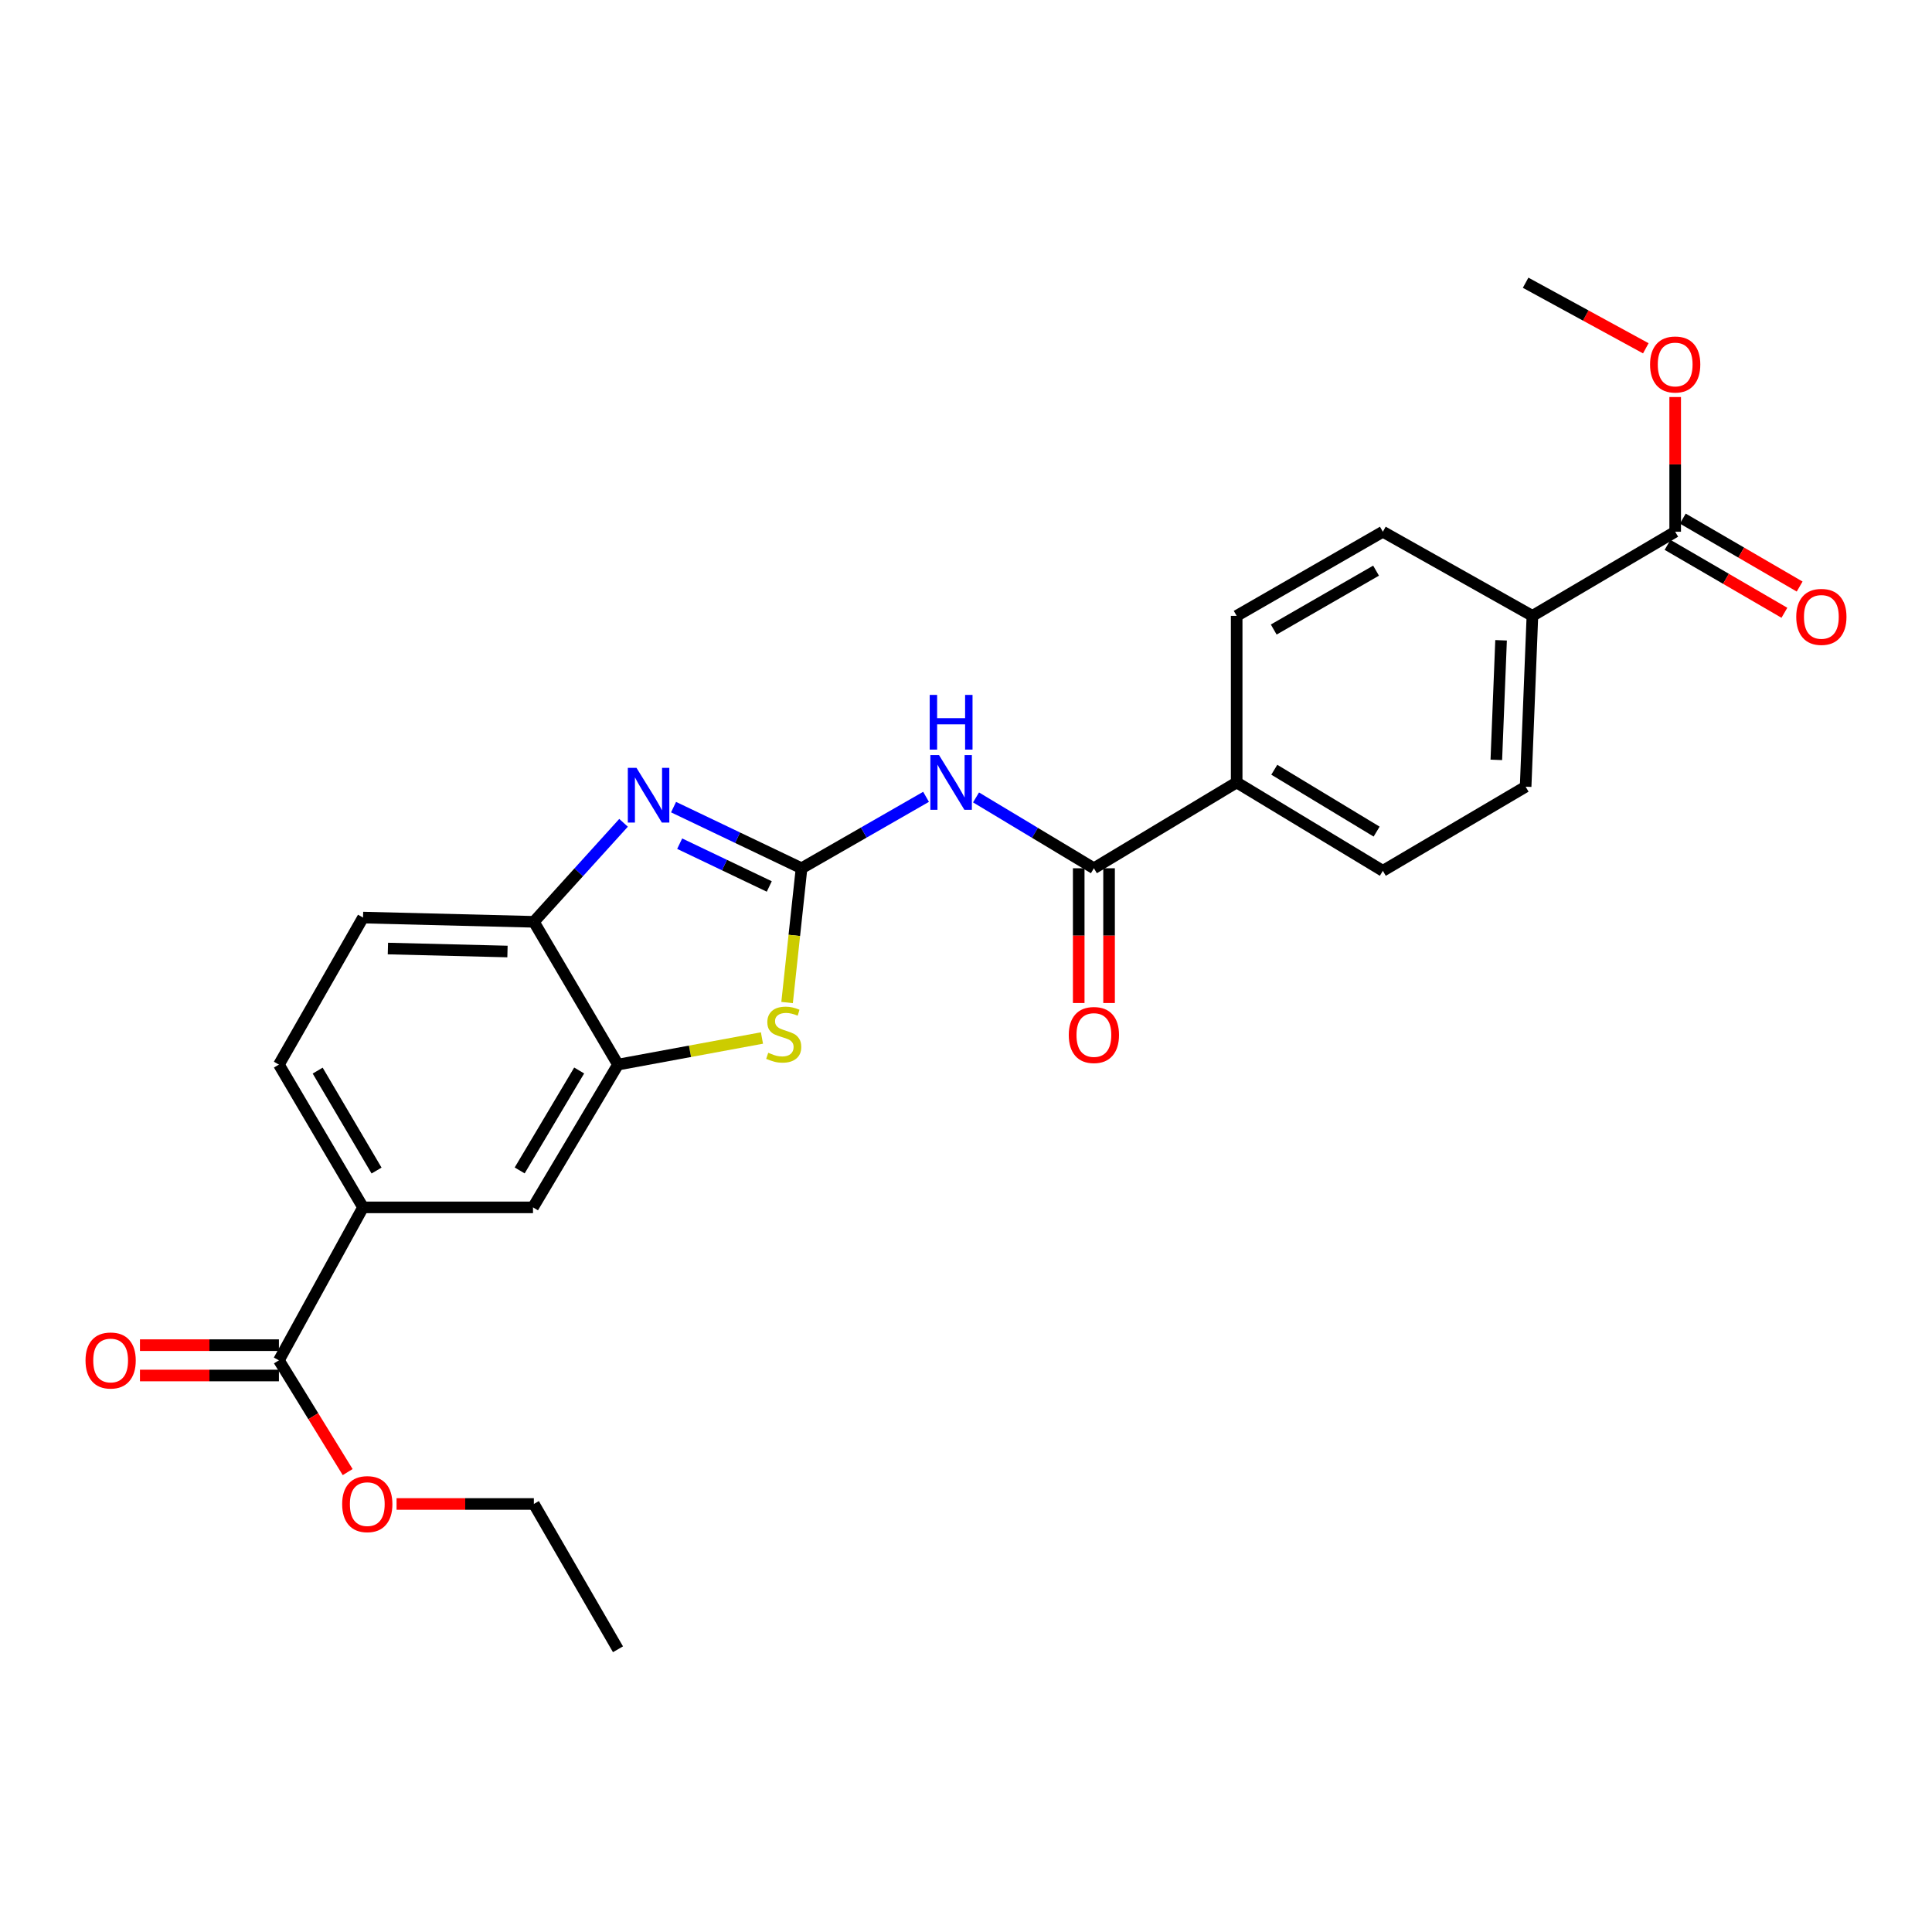 <?xml version='1.0' encoding='iso-8859-1'?>
<svg version='1.1' baseProfile='full'
              xmlns='http://www.w3.org/2000/svg'
                      xmlns:rdkit='http://www.rdkit.org/xml'
                      xmlns:xlink='http://www.w3.org/1999/xlink'
                  xml:space='preserve'
width='1000px' height='1000px' viewBox='0 0 1000 1000'>
<!-- END OF HEADER -->
<rect style='opacity:1.0;fill:#FFFFFF;stroke:none' width='1000' height='1000' x='0' y='0'> </rect>
<path class='bond-0' d='M 414.878,449.412 L 381.755,433.59' style='fill:none;fill-rule:evenodd;stroke:#000000;stroke-width:6px;stroke-linecap:butt;stroke-linejoin:miter;stroke-opacity:1' />
<path class='bond-0' d='M 381.755,433.59 L 348.632,417.767' style='fill:none;fill-rule:evenodd;stroke:#0000FF;stroke-width:6px;stroke-linecap:butt;stroke-linejoin:miter;stroke-opacity:1' />
<path class='bond-0' d='M 398.172,458.837 L 374.986,447.761' style='fill:none;fill-rule:evenodd;stroke:#000000;stroke-width:6px;stroke-linecap:butt;stroke-linejoin:miter;stroke-opacity:1' />
<path class='bond-0' d='M 374.986,447.761 L 351.8,436.685' style='fill:none;fill-rule:evenodd;stroke:#0000FF;stroke-width:6px;stroke-linecap:butt;stroke-linejoin:miter;stroke-opacity:1' />
<path class='bond-1' d='M 414.878,449.412 L 447.101,430.924' style='fill:none;fill-rule:evenodd;stroke:#000000;stroke-width:6px;stroke-linecap:butt;stroke-linejoin:miter;stroke-opacity:1' />
<path class='bond-1' d='M 447.101,430.924 L 479.324,412.435' style='fill:none;fill-rule:evenodd;stroke:#0000FF;stroke-width:6px;stroke-linecap:butt;stroke-linejoin:miter;stroke-opacity:1' />
<path class='bond-2' d='M 414.878,449.412 L 411.139,484.162' style='fill:none;fill-rule:evenodd;stroke:#000000;stroke-width:6px;stroke-linecap:butt;stroke-linejoin:miter;stroke-opacity:1' />
<path class='bond-2' d='M 411.139,484.162 L 407.399,518.911' style='fill:none;fill-rule:evenodd;stroke:#CCCC00;stroke-width:6px;stroke-linecap:butt;stroke-linejoin:miter;stroke-opacity:1' />
<path class='bond-5' d='M 322.748,425.886 L 299.536,451.509' style='fill:none;fill-rule:evenodd;stroke:#0000FF;stroke-width:6px;stroke-linecap:butt;stroke-linejoin:miter;stroke-opacity:1' />
<path class='bond-5' d='M 299.536,451.509 L 276.325,477.132' style='fill:none;fill-rule:evenodd;stroke:#000000;stroke-width:6px;stroke-linecap:butt;stroke-linejoin:miter;stroke-opacity:1' />
<path class='bond-3' d='M 505.191,412.744 L 535.694,431.078' style='fill:none;fill-rule:evenodd;stroke:#0000FF;stroke-width:6px;stroke-linecap:butt;stroke-linejoin:miter;stroke-opacity:1' />
<path class='bond-3' d='M 535.694,431.078 L 566.197,449.412' style='fill:none;fill-rule:evenodd;stroke:#000000;stroke-width:6px;stroke-linecap:butt;stroke-linejoin:miter;stroke-opacity:1' />
<path class='bond-4' d='M 394.387,537.268 L 357.129,544.151' style='fill:none;fill-rule:evenodd;stroke:#CCCC00;stroke-width:6px;stroke-linecap:butt;stroke-linejoin:miter;stroke-opacity:1' />
<path class='bond-4' d='M 357.129,544.151 L 319.871,551.033' style='fill:none;fill-rule:evenodd;stroke:#000000;stroke-width:6px;stroke-linecap:butt;stroke-linejoin:miter;stroke-opacity:1' />
<path class='bond-10' d='M 566.197,449.412 L 640.098,404.993' style='fill:none;fill-rule:evenodd;stroke:#000000;stroke-width:6px;stroke-linecap:butt;stroke-linejoin:miter;stroke-opacity:1' />
<path class='bond-12' d='M 558.344,449.412 L 558.344,484.285' style='fill:none;fill-rule:evenodd;stroke:#000000;stroke-width:6px;stroke-linecap:butt;stroke-linejoin:miter;stroke-opacity:1' />
<path class='bond-12' d='M 558.344,484.285 L 558.344,519.158' style='fill:none;fill-rule:evenodd;stroke:#FF0000;stroke-width:6px;stroke-linecap:butt;stroke-linejoin:miter;stroke-opacity:1' />
<path class='bond-12' d='M 574.049,449.412 L 574.049,484.285' style='fill:none;fill-rule:evenodd;stroke:#000000;stroke-width:6px;stroke-linecap:butt;stroke-linejoin:miter;stroke-opacity:1' />
<path class='bond-12' d='M 574.049,484.285 L 574.049,519.158' style='fill:none;fill-rule:evenodd;stroke:#FF0000;stroke-width:6px;stroke-linecap:butt;stroke-linejoin:miter;stroke-opacity:1' />
<path class='bond-9' d='M 319.871,551.033 L 275.88,624.934' style='fill:none;fill-rule:evenodd;stroke:#000000;stroke-width:6px;stroke-linecap:butt;stroke-linejoin:miter;stroke-opacity:1' />
<path class='bond-9' d='M 299.778,554.085 L 268.983,605.815' style='fill:none;fill-rule:evenodd;stroke:#000000;stroke-width:6px;stroke-linecap:butt;stroke-linejoin:miter;stroke-opacity:1' />
<path class='bond-26' d='M 319.871,551.033 L 276.325,477.132' style='fill:none;fill-rule:evenodd;stroke:#000000;stroke-width:6px;stroke-linecap:butt;stroke-linejoin:miter;stroke-opacity:1' />
<path class='bond-15' d='M 276.325,477.132 L 187.905,474.933' style='fill:none;fill-rule:evenodd;stroke:#000000;stroke-width:6px;stroke-linecap:butt;stroke-linejoin:miter;stroke-opacity:1' />
<path class='bond-15' d='M 262.671,492.502 L 200.778,490.963' style='fill:none;fill-rule:evenodd;stroke:#000000;stroke-width:6px;stroke-linecap:butt;stroke-linejoin:miter;stroke-opacity:1' />
<path class='bond-6' d='M 144.367,704.105 L 187.905,624.934' style='fill:none;fill-rule:evenodd;stroke:#000000;stroke-width:6px;stroke-linecap:butt;stroke-linejoin:miter;stroke-opacity:1' />
<path class='bond-13' d='M 144.367,696.252 L 108.405,696.252' style='fill:none;fill-rule:evenodd;stroke:#000000;stroke-width:6px;stroke-linecap:butt;stroke-linejoin:miter;stroke-opacity:1' />
<path class='bond-13' d='M 108.405,696.252 L 72.442,696.252' style='fill:none;fill-rule:evenodd;stroke:#FF0000;stroke-width:6px;stroke-linecap:butt;stroke-linejoin:miter;stroke-opacity:1' />
<path class='bond-13' d='M 144.367,711.958 L 108.405,711.958' style='fill:none;fill-rule:evenodd;stroke:#000000;stroke-width:6px;stroke-linecap:butt;stroke-linejoin:miter;stroke-opacity:1' />
<path class='bond-13' d='M 108.405,711.958 L 72.442,711.958' style='fill:none;fill-rule:evenodd;stroke:#FF0000;stroke-width:6px;stroke-linecap:butt;stroke-linejoin:miter;stroke-opacity:1' />
<path class='bond-21' d='M 144.367,704.105 L 162.159,733.027' style='fill:none;fill-rule:evenodd;stroke:#000000;stroke-width:6px;stroke-linecap:butt;stroke-linejoin:miter;stroke-opacity:1' />
<path class='bond-21' d='M 162.159,733.027 L 179.952,761.949' style='fill:none;fill-rule:evenodd;stroke:#FF0000;stroke-width:6px;stroke-linecap:butt;stroke-linejoin:miter;stroke-opacity:1' />
<path class='bond-7' d='M 187.905,624.934 L 275.88,624.934' style='fill:none;fill-rule:evenodd;stroke:#000000;stroke-width:6px;stroke-linecap:butt;stroke-linejoin:miter;stroke-opacity:1' />
<path class='bond-27' d='M 187.905,624.934 L 144.367,551.033' style='fill:none;fill-rule:evenodd;stroke:#000000;stroke-width:6px;stroke-linecap:butt;stroke-linejoin:miter;stroke-opacity:1' />
<path class='bond-27' d='M 194.906,605.877 L 164.429,554.146' style='fill:none;fill-rule:evenodd;stroke:#000000;stroke-width:6px;stroke-linecap:butt;stroke-linejoin:miter;stroke-opacity:1' />
<path class='bond-8' d='M 867.071,275.225 L 793.17,318.772' style='fill:none;fill-rule:evenodd;stroke:#000000;stroke-width:6px;stroke-linecap:butt;stroke-linejoin:miter;stroke-opacity:1' />
<path class='bond-14' d='M 863.125,282.014 L 893.362,299.594' style='fill:none;fill-rule:evenodd;stroke:#000000;stroke-width:6px;stroke-linecap:butt;stroke-linejoin:miter;stroke-opacity:1' />
<path class='bond-14' d='M 893.362,299.594 L 923.6,317.175' style='fill:none;fill-rule:evenodd;stroke:#FF0000;stroke-width:6px;stroke-linecap:butt;stroke-linejoin:miter;stroke-opacity:1' />
<path class='bond-14' d='M 871.018,268.437 L 901.256,286.017' style='fill:none;fill-rule:evenodd;stroke:#000000;stroke-width:6px;stroke-linecap:butt;stroke-linejoin:miter;stroke-opacity:1' />
<path class='bond-14' d='M 901.256,286.017 L 931.494,303.598' style='fill:none;fill-rule:evenodd;stroke:#FF0000;stroke-width:6px;stroke-linecap:butt;stroke-linejoin:miter;stroke-opacity:1' />
<path class='bond-22' d='M 867.071,275.225 L 867.071,240.364' style='fill:none;fill-rule:evenodd;stroke:#000000;stroke-width:6px;stroke-linecap:butt;stroke-linejoin:miter;stroke-opacity:1' />
<path class='bond-22' d='M 867.071,240.364 L 867.071,205.503' style='fill:none;fill-rule:evenodd;stroke:#FF0000;stroke-width:6px;stroke-linecap:butt;stroke-linejoin:miter;stroke-opacity:1' />
<path class='bond-17' d='M 640.098,404.993 L 640.098,318.772' style='fill:none;fill-rule:evenodd;stroke:#000000;stroke-width:6px;stroke-linecap:butt;stroke-linejoin:miter;stroke-opacity:1' />
<path class='bond-18' d='M 640.098,404.993 L 715.762,450.738' style='fill:none;fill-rule:evenodd;stroke:#000000;stroke-width:6px;stroke-linecap:butt;stroke-linejoin:miter;stroke-opacity:1' />
<path class='bond-18' d='M 659.573,398.415 L 712.538,430.437' style='fill:none;fill-rule:evenodd;stroke:#000000;stroke-width:6px;stroke-linecap:butt;stroke-linejoin:miter;stroke-opacity:1' />
<path class='bond-11' d='M 793.17,318.772 L 789.663,407.192' style='fill:none;fill-rule:evenodd;stroke:#000000;stroke-width:6px;stroke-linecap:butt;stroke-linejoin:miter;stroke-opacity:1' />
<path class='bond-11' d='M 776.951,331.412 L 774.496,393.306' style='fill:none;fill-rule:evenodd;stroke:#000000;stroke-width:6px;stroke-linecap:butt;stroke-linejoin:miter;stroke-opacity:1' />
<path class='bond-28' d='M 793.17,318.772 L 715.762,275.225' style='fill:none;fill-rule:evenodd;stroke:#000000;stroke-width:6px;stroke-linecap:butt;stroke-linejoin:miter;stroke-opacity:1' />
<path class='bond-16' d='M 187.905,474.933 L 144.367,551.033' style='fill:none;fill-rule:evenodd;stroke:#000000;stroke-width:6px;stroke-linecap:butt;stroke-linejoin:miter;stroke-opacity:1' />
<path class='bond-20' d='M 640.098,318.772 L 715.762,275.225' style='fill:none;fill-rule:evenodd;stroke:#000000;stroke-width:6px;stroke-linecap:butt;stroke-linejoin:miter;stroke-opacity:1' />
<path class='bond-20' d='M 659.282,325.852 L 712.246,295.369' style='fill:none;fill-rule:evenodd;stroke:#000000;stroke-width:6px;stroke-linecap:butt;stroke-linejoin:miter;stroke-opacity:1' />
<path class='bond-19' d='M 715.762,450.738 L 789.663,407.192' style='fill:none;fill-rule:evenodd;stroke:#000000;stroke-width:6px;stroke-linecap:butt;stroke-linejoin:miter;stroke-opacity:1' />
<path class='bond-23' d='M 205.259,778.451 L 240.792,778.451' style='fill:none;fill-rule:evenodd;stroke:#FF0000;stroke-width:6px;stroke-linecap:butt;stroke-linejoin:miter;stroke-opacity:1' />
<path class='bond-23' d='M 240.792,778.451 L 276.325,778.451' style='fill:none;fill-rule:evenodd;stroke:#000000;stroke-width:6px;stroke-linecap:butt;stroke-linejoin:miter;stroke-opacity:1' />
<path class='bond-24' d='M 851.867,180.281 L 820.765,163.31' style='fill:none;fill-rule:evenodd;stroke:#FF0000;stroke-width:6px;stroke-linecap:butt;stroke-linejoin:miter;stroke-opacity:1' />
<path class='bond-24' d='M 820.765,163.31 L 789.663,146.339' style='fill:none;fill-rule:evenodd;stroke:#000000;stroke-width:6px;stroke-linecap:butt;stroke-linejoin:miter;stroke-opacity:1' />
<path class='bond-25' d='M 276.325,778.451 L 319.871,853.661' style='fill:none;fill-rule:evenodd;stroke:#000000;stroke-width:6px;stroke-linecap:butt;stroke-linejoin:miter;stroke-opacity:1' />
<path  class='atom-1' d='M 329.439 397.429
L 338.719 412.429
Q 339.639 413.909, 341.119 416.589
Q 342.599 419.269, 342.679 419.429
L 342.679 397.429
L 346.439 397.429
L 346.439 425.749
L 342.559 425.749
L 332.599 409.349
Q 331.439 407.429, 330.199 405.229
Q 328.999 403.029, 328.639 402.349
L 328.639 425.749
L 324.959 425.749
L 324.959 397.429
L 329.439 397.429
' fill='#0000FF'/>
<path  class='atom-2' d='M 486.036 390.833
L 495.316 405.833
Q 496.236 407.313, 497.716 409.993
Q 499.196 412.673, 499.276 412.833
L 499.276 390.833
L 503.036 390.833
L 503.036 419.153
L 499.156 419.153
L 489.196 402.753
Q 488.036 400.833, 486.796 398.633
Q 485.596 396.433, 485.236 395.753
L 485.236 419.153
L 481.556 419.153
L 481.556 390.833
L 486.036 390.833
' fill='#0000FF'/>
<path  class='atom-2' d='M 481.216 359.681
L 485.056 359.681
L 485.056 371.721
L 499.536 371.721
L 499.536 359.681
L 503.376 359.681
L 503.376 388.001
L 499.536 388.001
L 499.536 374.921
L 485.056 374.921
L 485.056 388.001
L 481.216 388.001
L 481.216 359.681
' fill='#0000FF'/>
<path  class='atom-3' d='M 397.647 544.908
Q 397.967 545.028, 399.287 545.588
Q 400.607 546.148, 402.047 546.508
Q 403.527 546.828, 404.967 546.828
Q 407.647 546.828, 409.207 545.548
Q 410.767 544.228, 410.767 541.948
Q 410.767 540.388, 409.967 539.428
Q 409.207 538.468, 408.007 537.948
Q 406.807 537.428, 404.807 536.828
Q 402.287 536.068, 400.767 535.348
Q 399.287 534.628, 398.207 533.108
Q 397.167 531.588, 397.167 529.028
Q 397.167 525.468, 399.567 523.268
Q 402.007 521.068, 406.807 521.068
Q 410.087 521.068, 413.807 522.628
L 412.887 525.708
Q 409.487 524.308, 406.927 524.308
Q 404.167 524.308, 402.647 525.468
Q 401.127 526.588, 401.167 528.548
Q 401.167 530.068, 401.927 530.988
Q 402.727 531.908, 403.847 532.428
Q 405.007 532.948, 406.927 533.548
Q 409.487 534.348, 411.007 535.148
Q 412.527 535.948, 413.607 537.588
Q 414.727 539.188, 414.727 541.948
Q 414.727 545.868, 412.087 547.988
Q 409.487 550.068, 405.127 550.068
Q 402.607 550.068, 400.687 549.508
Q 398.807 548.988, 396.567 548.068
L 397.647 544.908
' fill='#CCCC00'/>
<path  class='atom-13' d='M 553.197 535.713
Q 553.197 528.913, 556.557 525.113
Q 559.917 521.313, 566.197 521.313
Q 572.477 521.313, 575.837 525.113
Q 579.197 528.913, 579.197 535.713
Q 579.197 542.593, 575.797 546.513
Q 572.397 550.393, 566.197 550.393
Q 559.957 550.393, 556.557 546.513
Q 553.197 542.633, 553.197 535.713
M 566.197 547.193
Q 570.517 547.193, 572.837 544.313
Q 575.197 541.393, 575.197 535.713
Q 575.197 530.153, 572.837 527.353
Q 570.517 524.513, 566.197 524.513
Q 561.877 524.513, 559.517 527.313
Q 557.197 530.113, 557.197 535.713
Q 557.197 541.433, 559.517 544.313
Q 561.877 547.193, 566.197 547.193
' fill='#FF0000'/>
<path  class='atom-14' d='M 44.265 704.185
Q 44.265 697.385, 47.625 693.585
Q 50.985 689.785, 57.265 689.785
Q 63.545 689.785, 66.905 693.585
Q 70.265 697.385, 70.265 704.185
Q 70.265 711.065, 66.865 714.985
Q 63.465 718.865, 57.265 718.865
Q 51.025 718.865, 47.625 714.985
Q 44.265 711.105, 44.265 704.185
M 57.265 715.665
Q 61.585 715.665, 63.905 712.785
Q 66.265 709.865, 66.265 704.185
Q 66.265 698.625, 63.905 695.825
Q 61.585 692.985, 57.265 692.985
Q 52.945 692.985, 50.585 695.785
Q 48.265 698.585, 48.265 704.185
Q 48.265 709.905, 50.585 712.785
Q 52.945 715.665, 57.265 715.665
' fill='#FF0000'/>
<path  class='atom-15' d='M 929.735 319.297
Q 929.735 312.497, 933.095 308.697
Q 936.455 304.897, 942.735 304.897
Q 949.015 304.897, 952.375 308.697
Q 955.735 312.497, 955.735 319.297
Q 955.735 326.177, 952.335 330.097
Q 948.935 333.977, 942.735 333.977
Q 936.495 333.977, 933.095 330.097
Q 929.735 326.217, 929.735 319.297
M 942.735 330.777
Q 947.055 330.777, 949.375 327.897
Q 951.735 324.977, 951.735 319.297
Q 951.735 313.737, 949.375 310.937
Q 947.055 308.097, 942.735 308.097
Q 938.415 308.097, 936.055 310.897
Q 933.735 313.697, 933.735 319.297
Q 933.735 325.017, 936.055 327.897
Q 938.415 330.777, 942.735 330.777
' fill='#FF0000'/>
<path  class='atom-22' d='M 177.104 778.531
Q 177.104 771.731, 180.464 767.931
Q 183.824 764.131, 190.104 764.131
Q 196.384 764.131, 199.744 767.931
Q 203.104 771.731, 203.104 778.531
Q 203.104 785.411, 199.704 789.331
Q 196.304 793.211, 190.104 793.211
Q 183.864 793.211, 180.464 789.331
Q 177.104 785.451, 177.104 778.531
M 190.104 790.011
Q 194.424 790.011, 196.744 787.131
Q 199.104 784.211, 199.104 778.531
Q 199.104 772.971, 196.744 770.171
Q 194.424 767.331, 190.104 767.331
Q 185.784 767.331, 183.424 770.131
Q 181.104 772.931, 181.104 778.531
Q 181.104 784.251, 183.424 787.131
Q 185.784 790.011, 190.104 790.011
' fill='#FF0000'/>
<path  class='atom-23' d='M 854.071 188.657
Q 854.071 181.857, 857.431 178.057
Q 860.791 174.257, 867.071 174.257
Q 873.351 174.257, 876.711 178.057
Q 880.071 181.857, 880.071 188.657
Q 880.071 195.537, 876.671 199.457
Q 873.271 203.337, 867.071 203.337
Q 860.831 203.337, 857.431 199.457
Q 854.071 195.577, 854.071 188.657
M 867.071 200.137
Q 871.391 200.137, 873.711 197.257
Q 876.071 194.337, 876.071 188.657
Q 876.071 183.097, 873.711 180.297
Q 871.391 177.457, 867.071 177.457
Q 862.751 177.457, 860.391 180.257
Q 858.071 183.057, 858.071 188.657
Q 858.071 194.377, 860.391 197.257
Q 862.751 200.137, 867.071 200.137
' fill='#FF0000'/>
</svg>
